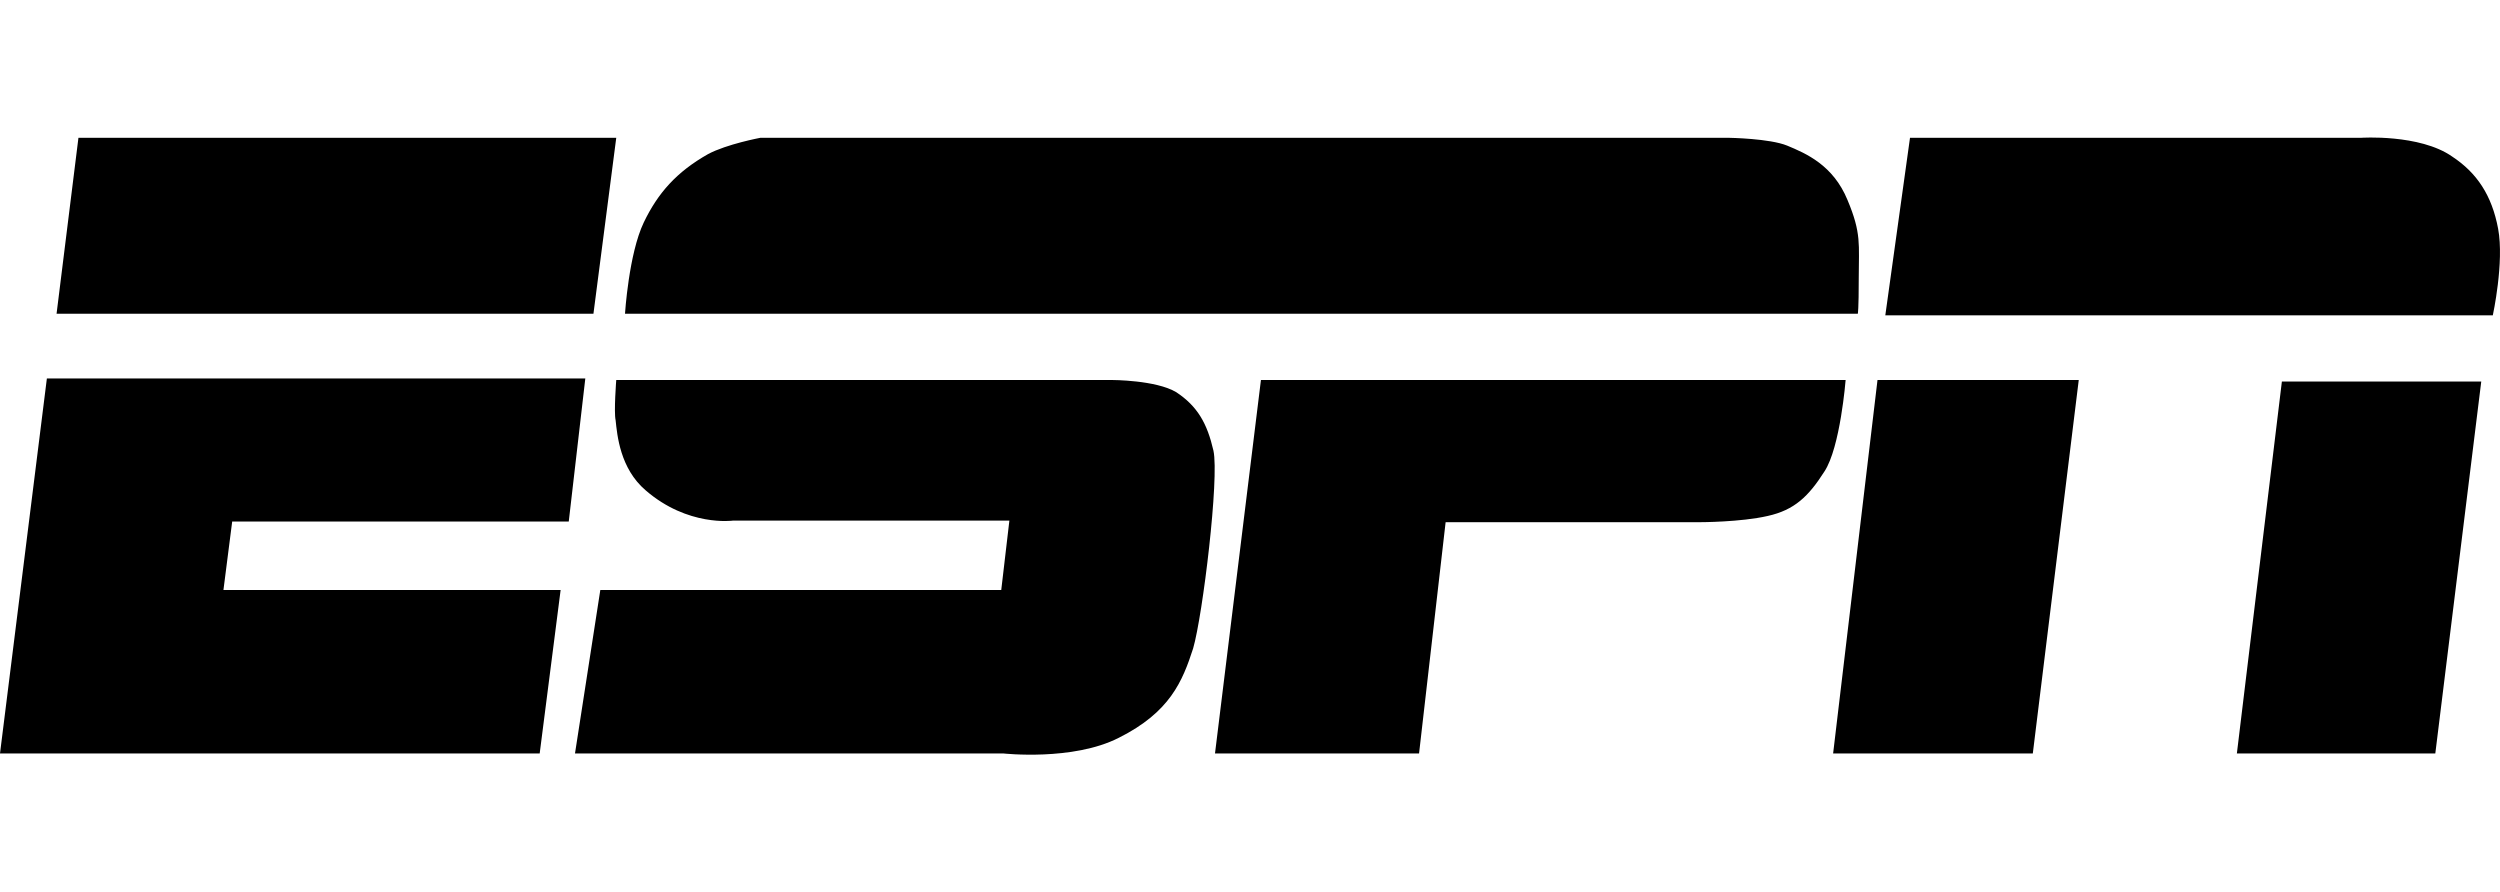 <svg xmlns="http://www.w3.org/2000/svg" viewBox="386 -128.5 800 285.5"><path d="M411.1-84.4h172.1l-7.3 56.3H404.1l7-56.3zM401-7.4h172.3L568 38.4H460.3l-2.8 21.9h107.9l-6.7 52.3H386l15-120zm185-20.7s1.2-19.2 6-29.2c4.5-9.4 10.5-16.2 20.6-21.9 6-3.2 16.7-5.2 16.7-5.2h310s13 .2 18.6 2.5c6 2.5 14.7 6.2 19.3 17.4 4.5 10.7 3.6 14.2 3.6 24.9 0 10.5-.3 11.5-.3 11.5H586zm-2.8 21.2h158.6s14.1 0 20.6 3.9c6.8 4.5 9.9 10 11.9 18.7 1.9 8.7-3.4 52.6-6.5 63.3-3.4 10.5-7.4 20.4-23.8 28.6-14.7 7.5-37 5-37 5H570l8.1-52.3h128.3l2.6-22.2h-88.5s-14.4 2-27.9-9.7c-8.2-7-9.1-17.7-9.6-22.4-.6-2.7.2-12.9.2-12.9zm206.3 0h187.1s-1.7 21.6-6.8 29.3c-5.1 8-9.6 12.3-18.1 14.2-8.7 2-21.7 2-21.7 2h-81.4l-8.5 74h-65.3L789.5-6.9zm199.8-20.7h194.4s3.7-17 1.7-27.7-6.8-17.9-14.7-23.1c-10.4-7.3-29.4-6-29.1-6H997.2l-7.9 56.8zm-2.5 20.7h64.4l-14.7 119.5h-63.9L986.8-6.9zm129.4.5h63.8l-14.7 119h-63.5l14.4-119z"/></svg>
